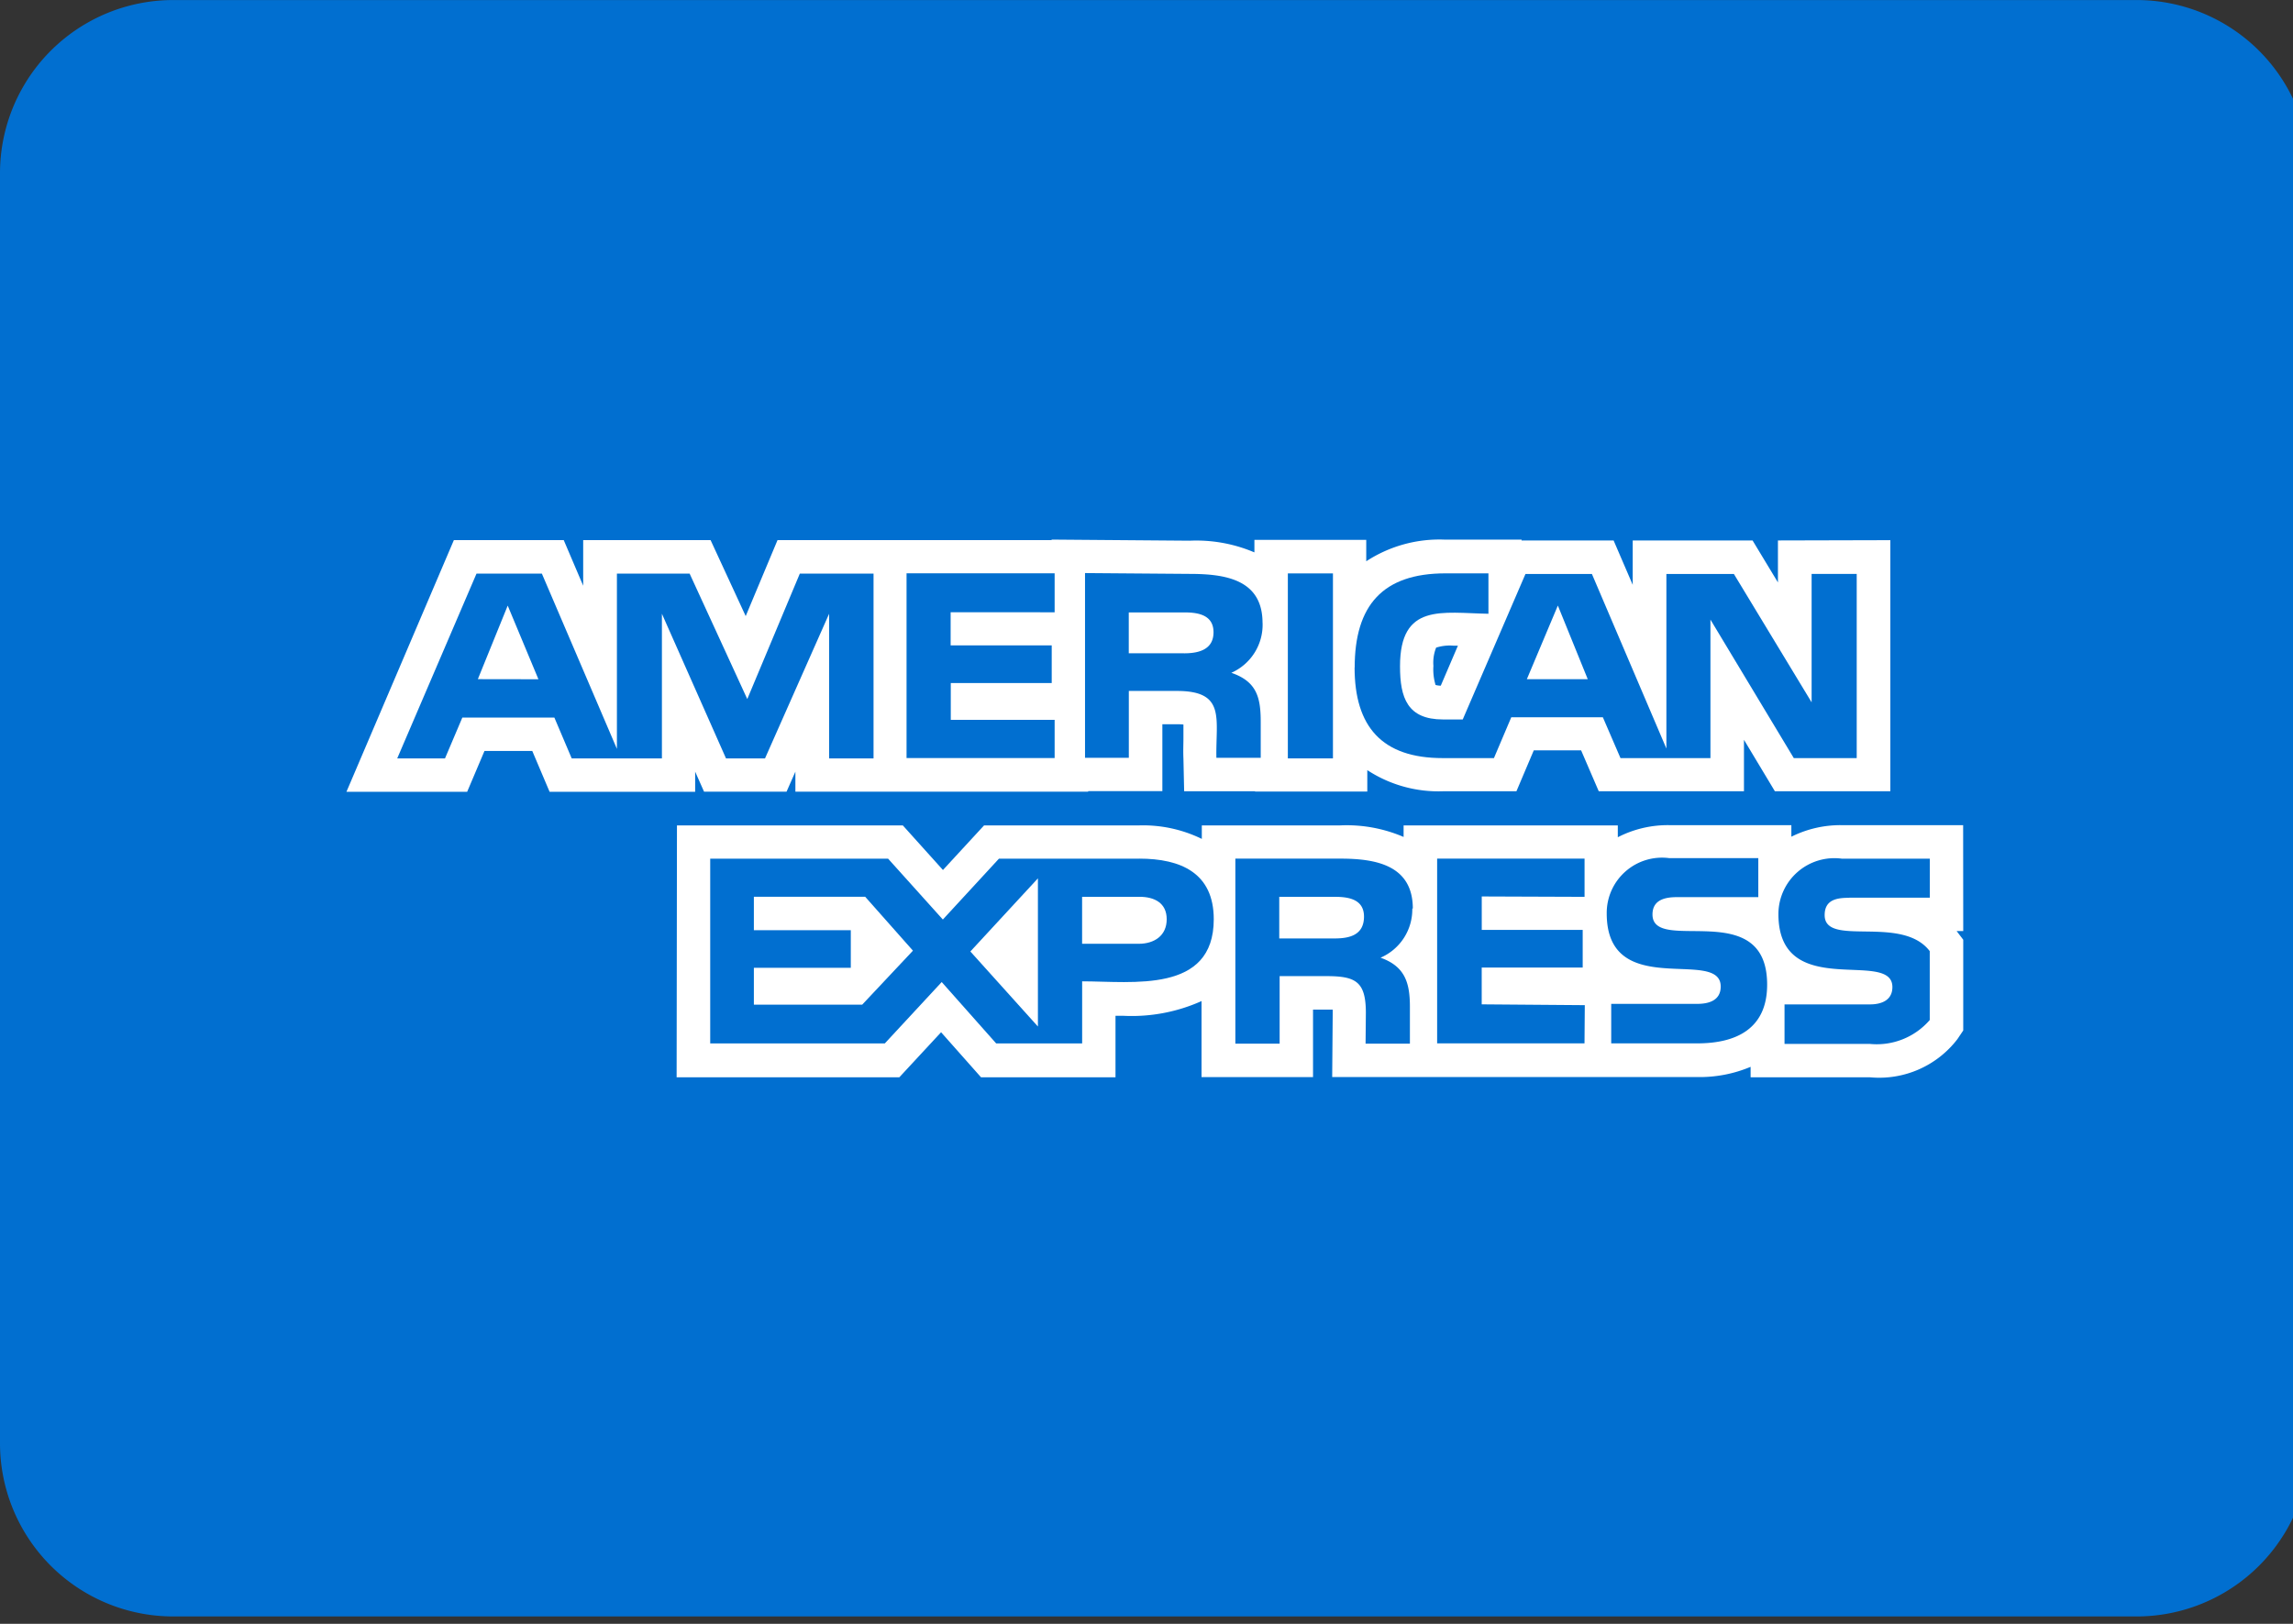 <svg xmlns="http://www.w3.org/2000/svg" xmlns:xlink="http://www.w3.org/1999/xlink" width="48" height="34" viewBox="0 0 48 34">
  <rect x="0" y="0" width="48" height="34" fill="#333333" stroke="none"/>
  <defs>
    <clipPath id="clip-path">
      <rect id="Rectangle_588" data-name="Rectangle 588" width="48" height="34"/>
    </clipPath>
  </defs>
  <g id="American_Express" data-name="American Express" clip-path="url(#clip-path)">
    <g id="Group_3895" data-name="Group 3895">
      <path id="Path_1800" data-name="Path 1800" d="M44.722,134.394H3.626A3.626,3.626,0,0,0,0,138.02v26.592a3.626,3.626,0,0,0,3.626,3.626h41.1a3.626,3.626,0,0,0,3.626-3.626V138.02a3.626,3.626,0,0,0-3.626-3.626" transform="translate(0 -134.393)" fill="#016fd0"/>
      <path id="Path_1801" data-name="Path 1801" d="M35.966,143.759v.879l-.531-.879H32.926v.929l-.4-.929H30.6v-.017H29a2.8,2.8,0,0,0-1.652.453v-.448H25.007v.259H25a3.1,3.1,0,0,0-1.347-.242l-2.892-.023v.011H15.024l-.666,1.591-.735-1.591H10.956v.955l-.407-.955h-2.3L6,149.022H8.527l.363-.856h1l.363.856H13.3V148.6l.186.419h1.727l.185-.419v.419h6.129v-.012h1.553v-1.4h.306a1.31,1.31,0,0,1,.135.006v.291c0,.121-.007.267,0,.419l.015.687h1.484v.006H27.37v-.448a2.72,2.72,0,0,0,1.6.442h1.522l.363-.856h.991l.369.856h3.04v-1.077l.647,1.077h2.417v-5.257ZM28.908,146.8a.484.484,0,0,1-.109-.015,1.122,1.122,0,0,1-.045-.4.846.846,0,0,1,.057-.382.944.944,0,0,1,.363-.041h.093Z" transform="translate(1.252 -132.443)" fill="#fff"/>
      <rect id="Rectangle_510" data-name="Rectangle 510" width="0.944" height="3.873" transform="translate(26.959 12.006)" fill="#016fd0"/>
      <path id="Path_1802" data-name="Path 1802" d="M22.507,145.365c0-.916-.788-1.027-1.531-1.027l-2.185-.017v3.868h.917v-1.4h1.006c1.029,0,.811.575.827,1.4h.928v-.751c0-.514-.083-.846-.615-1.029a1.1,1.1,0,0,0,.654-1.046M20.864,146H19.707v-.855h1.174c.285,0,.6.057.6.415s-.3.441-.615.441" transform="translate(3.922 -132.322)" fill="#016fd0"/>
      <path id="Path_1803" data-name="Path 1803" d="M18.8,145.141v-.816H15.7v3.868h3.1v-.8H16.626v-.771h2.113v-.788H16.623v-.694Z" transform="translate(3.277 -132.321)" fill="#016fd0"/>
      <path id="Path_1804" data-name="Path 1804" d="M16.85,148.2V144.33H15.307l-1.1,2.627L13,144.33H11.478V148L9.907,144.33H8.539L6.879,148.2h1l.363-.855h1.927l.363.855H12.42v-3.029l1.342,3.029h.816l1.342-3.029V148.2Zm-8.283-1.66L9.192,145l.643,1.542Z" transform="translate(1.436 -132.32)" fill="#016fd0"/>
      <path id="Path_1805" data-name="Path 1805" d="M23.46,146.294c0,1.24.571,1.9,1.844,1.9h1.073l.363-.855h1.917l.369.855h1.883v-2.9l1.745,2.9h1.317v-3.856h-.944v2.688L31.4,144.339H29.987v3.655l-1.559-3.655H27.037l-1.313,3.046h-.413c-.745,0-.9-.453-.9-1.113,0-1.33.878-1.117,1.851-1.1v-.846h-.9c-1.313,0-1.9.671-1.9,1.974m4.253-1.3.626,1.542H27.066Z" transform="translate(4.896 -132.321)" fill="#016fd0"/>
      <path id="Path_1806" data-name="Path 1806" d="M38.651,150.906h-.138l.138.181v1.9l-.121.18a2.062,2.062,0,0,1-1.834.8H34.2v-.219a2.741,2.741,0,0,1-1.123.214H25.441l.011-1.348v-.064h-.412v1.413H22.706v-1.593l-.019.01a3.565,3.565,0,0,1-1.61.3h-.172v1.287H18.09l-.836-.943-.874.943H11.718l.007-5.274h4.728l.84.934.861-.934h3.253a2.8,2.8,0,0,1,1.305.283v-.283h2.9a3.011,3.011,0,0,1,1.324.242v-.242h4.484v.248a2.282,2.282,0,0,1,1.077-.253h2.556v.242a2.3,2.3,0,0,1,1.054-.242h2.542Z" transform="translate(2.446 -131.411)" fill="#fff"/>
      <path id="Path_1807" data-name="Path 1807" d="M21.284,149.269H18.344l-1.174,1.274-1.146-1.274H12.3v3.868h3.655l1.191-1.285,1.14,1.285h1.8v-1.3c1.056,0,2.755.257,2.755-1.3,0-.967-.687-1.269-1.559-1.269m-5.8,3.057H13.214v-.771h2.029v-.788H13.214v-.7h2.33l1,1.129Zm3.678.458-1.414-1.571,1.414-1.531Zm2.113-1.732H20.085v-.984h1.2c.313,0,.571.128.571.47s-.257.514-.587.514" transform="translate(2.567 -131.29)" fill="#016fd0"/>
      <path id="Path_1808" data-name="Path 1808" d="M29.72,152.312h-1.8v.827h1.8c.827,0,1.464-.313,1.464-1.229,0-1.855-2.4-.626-2.4-1.47,0-.313.274-.363.515-.363h1.7v-.816H29.139a1.158,1.158,0,0,0-1.313,1.157c0,1.844,2.386.7,2.386,1.531,0,.3-.262.363-.492.363" transform="translate(5.808 -131.293)" fill="#016fd0"/>
      <path id="Path_1809" data-name="Path 1809" d="M25.11,150.313c0-.916-.788-1.046-1.515-1.046h-2.2v3.874h.927v-1.414H23.3c.614,0,.827.112.827.771l-.006.643h.928v-.771c0-.5-.1-.846-.615-1.029a1.1,1.1,0,0,0,.665-1.029m-1.632.626H22.314v-.871h1.174c.285,0,.6.056.6.413,0,.386-.3.458-.615.458" transform="translate(4.465 -131.289)" fill="#016fd0"/>
      <path id="Path_1810" data-name="Path 1810" d="M27.975,150.067v-.8H24.889v3.868h3.085l.006-.8-2.158-.017v-.771h2.114v-.788H25.823v-.7Z" transform="translate(5.195 -131.289)" fill="#016fd0"/>
      <path id="Path_1811" data-name="Path 1811" d="M32.286,150.086h1.683v-.816H32.13a1.172,1.172,0,0,0-1.33,1.157c0,1.844,2.386.716,2.386,1.531,0,.285-.242.363-.469.363H30.928v.827H32.71a1.466,1.466,0,0,0,1.258-.5v-1.442c-.587-.771-2.2-.073-2.2-.754,0-.325.256-.363.514-.363" transform="translate(6.428 -131.291)" fill="#016fd0"/>
    </g>
  </g>
</svg>

